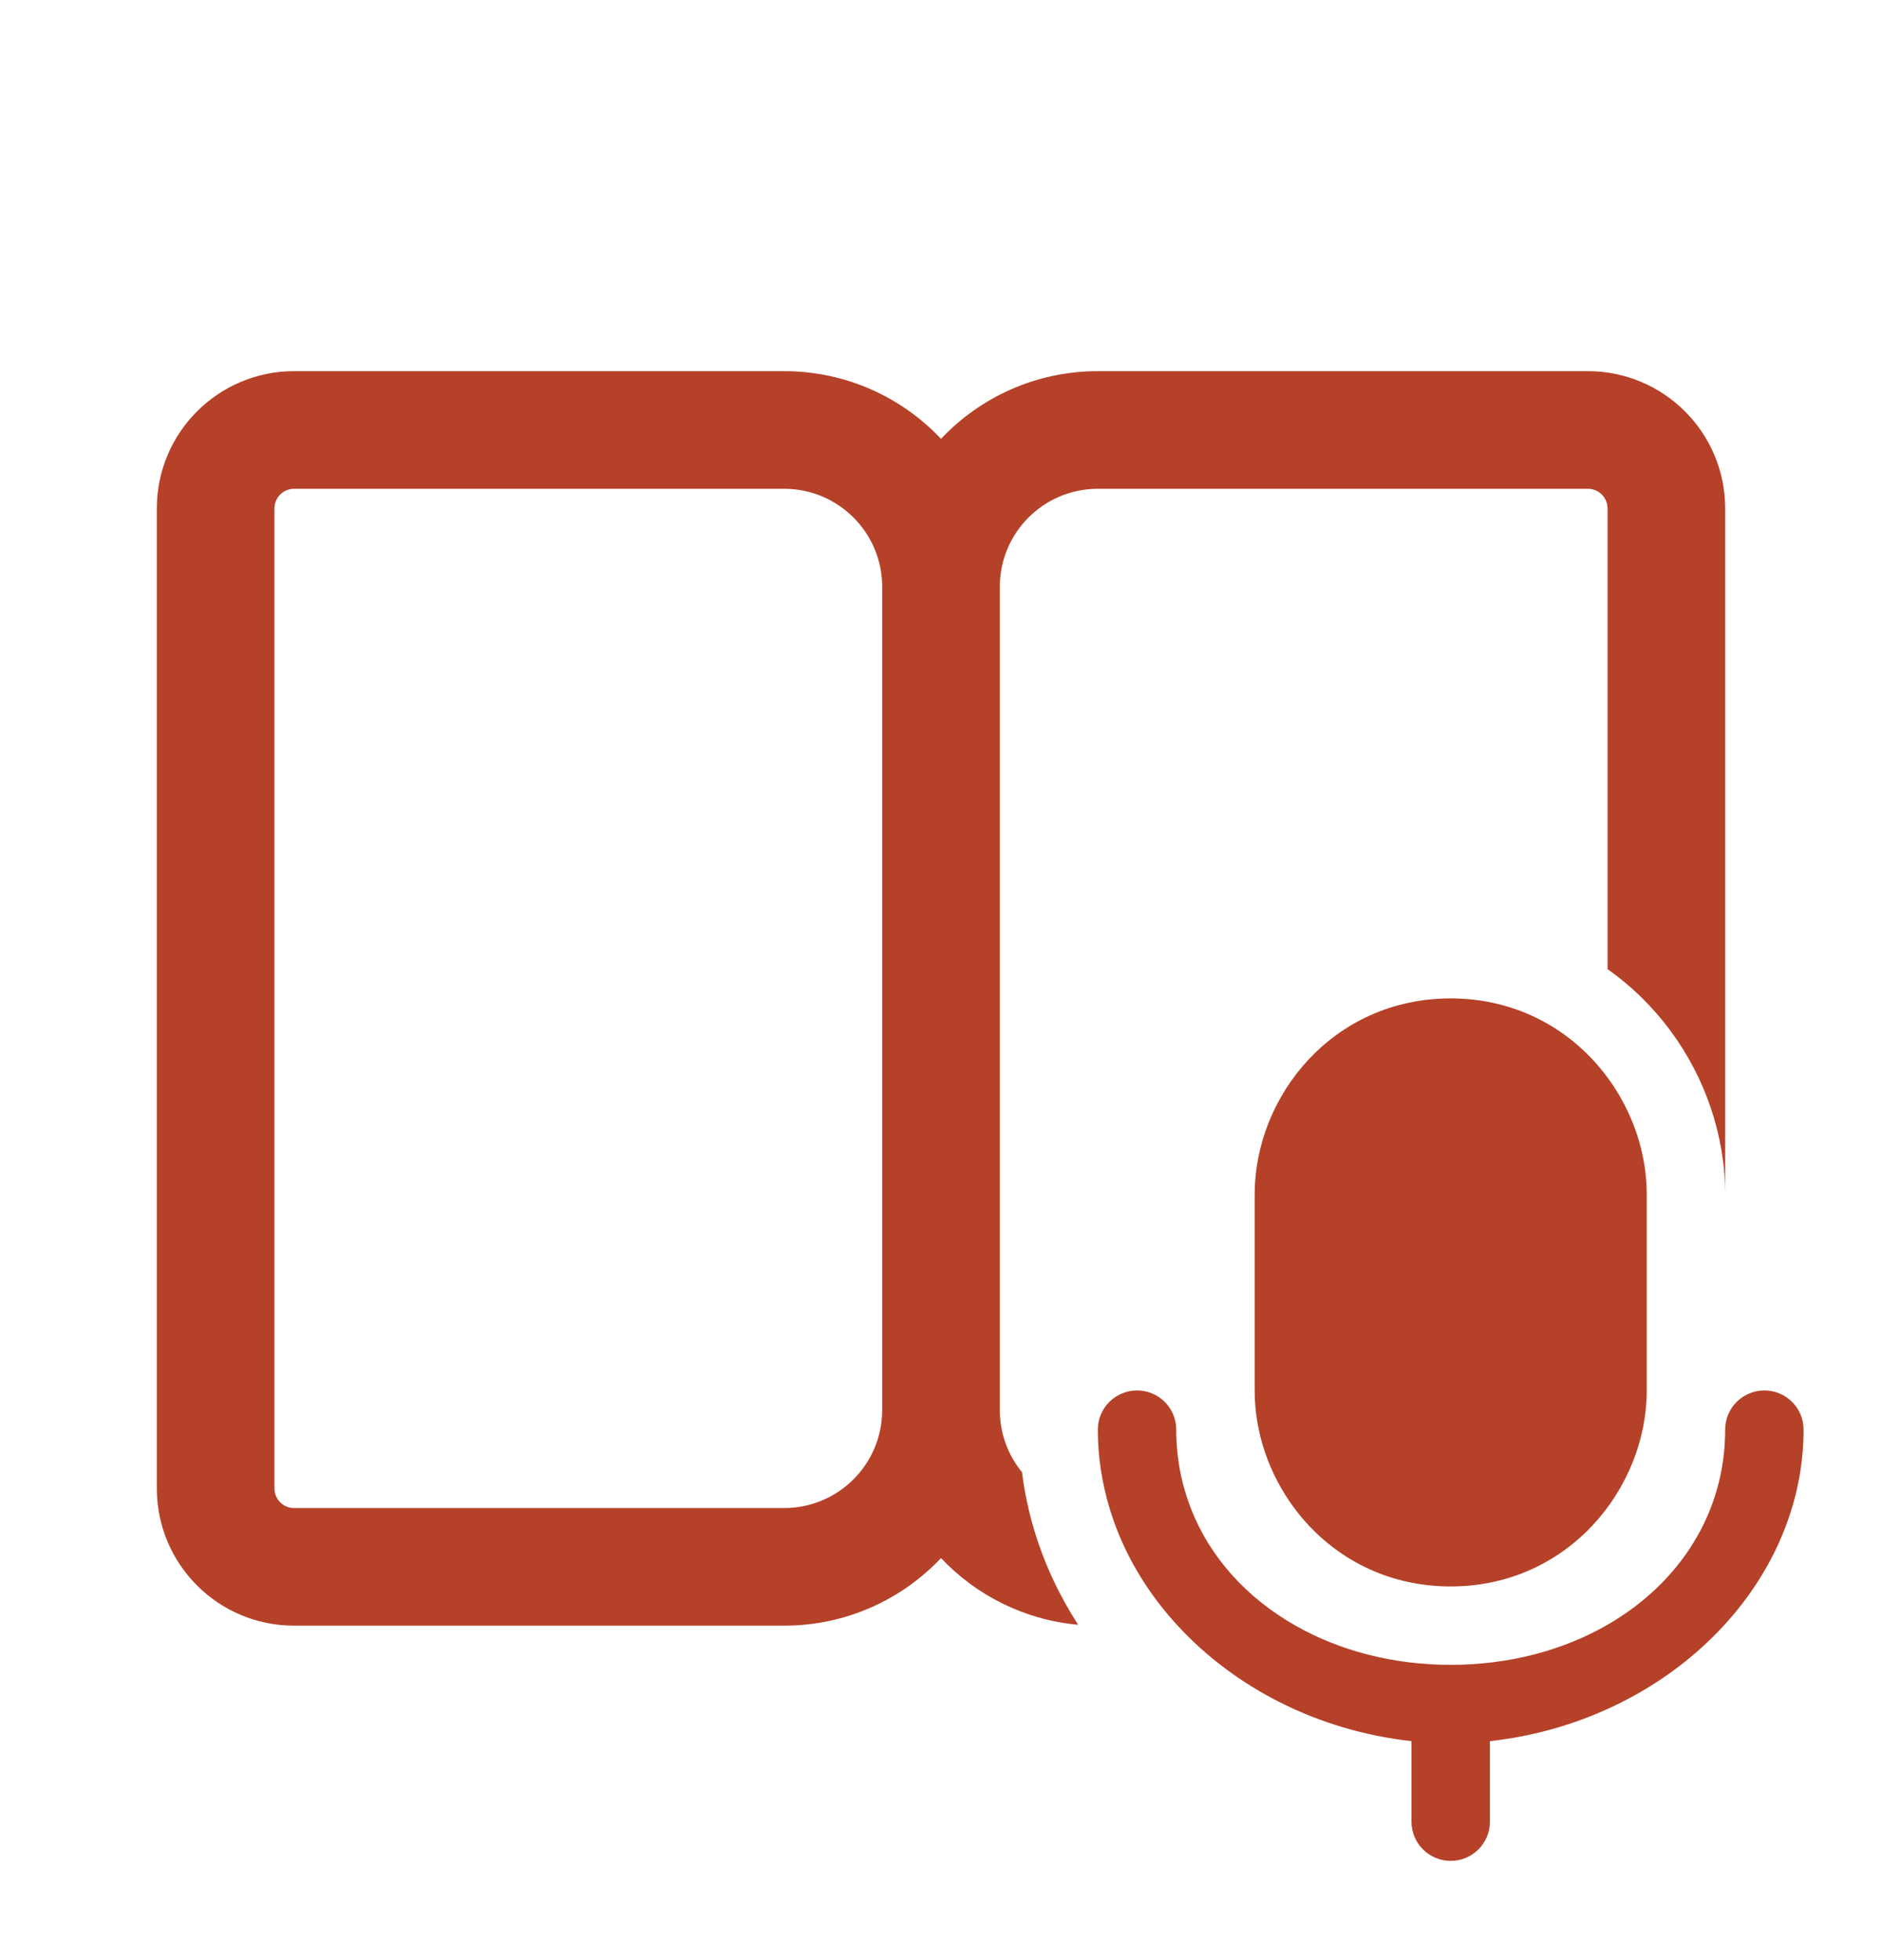 <svg width="24" height="25" viewBox="0 0 24 25" fill="none" xmlns="http://www.w3.org/2000/svg">
<path d="M12 19.872C11.499 20.403 10.788 20.734 10 20.734H3.75C2.784 20.734 2 19.951 2 18.984V6.484C2 5.518 2.784 4.734 3.75 4.734H10C10.788 4.734 11.499 5.066 12 5.597C12.501 5.066 13.212 4.734 14 4.734H20.25C21.216 4.734 22 5.518 22 6.484V15.234C22 14.484 21.747 13.749 21.305 13.15C21.084 12.85 20.813 12.582 20.5 12.361V6.484C20.5 6.346 20.388 6.234 20.25 6.234H14C13.31 6.234 12.75 6.794 12.75 7.484V17.984C12.75 18.285 12.856 18.561 13.033 18.777C13.065 19.032 13.118 19.281 13.191 19.523C13.32 19.95 13.51 20.353 13.749 20.723C13.062 20.661 12.447 20.346 12 19.872ZM3.5 6.484V18.984C3.5 19.122 3.612 19.234 3.75 19.234H10C10.69 19.234 11.25 18.675 11.25 17.984V7.484C11.25 6.794 10.69 6.234 10 6.234H3.75C3.612 6.234 3.5 6.346 3.5 6.484ZM20.513 20.715C21.412 20.19 22 19.306 22 18.234C22 17.958 22.224 17.734 22.5 17.734C22.776 17.734 23 17.958 23 18.234C23 20.234 21.25 21.958 19 22.207V23.234C19 23.511 18.776 23.734 18.5 23.734C18.224 23.734 18 23.511 18 23.234V22.207C16.801 22.074 15.744 21.523 15.018 20.734C14.703 20.392 14.45 20.005 14.275 19.587C14.227 19.472 14.185 19.354 14.149 19.234C14.052 18.913 14 18.578 14 18.234C14 17.958 14.224 17.734 14.5 17.734C14.776 17.734 15 17.958 15 18.234C15 18.59 15.065 18.926 15.185 19.234C15.307 19.551 15.488 19.84 15.716 20.093C15.942 20.344 16.214 20.56 16.521 20.734C17.084 21.054 17.766 21.234 18.5 21.234C19.249 21.234 19.943 21.047 20.513 20.715ZM18.5 20.234C17.638 20.234 16.941 19.822 16.505 19.234C16.181 18.799 16 18.267 16 17.734V15.234C16 13.98 17 12.734 18.5 12.734C19.365 12.734 20.063 13.151 20.5 13.743C20.821 14.178 21 14.707 21 15.234V17.734C21 18.98 20 20.234 18.5 20.234Z" fill="#B54128"/>
</svg>
